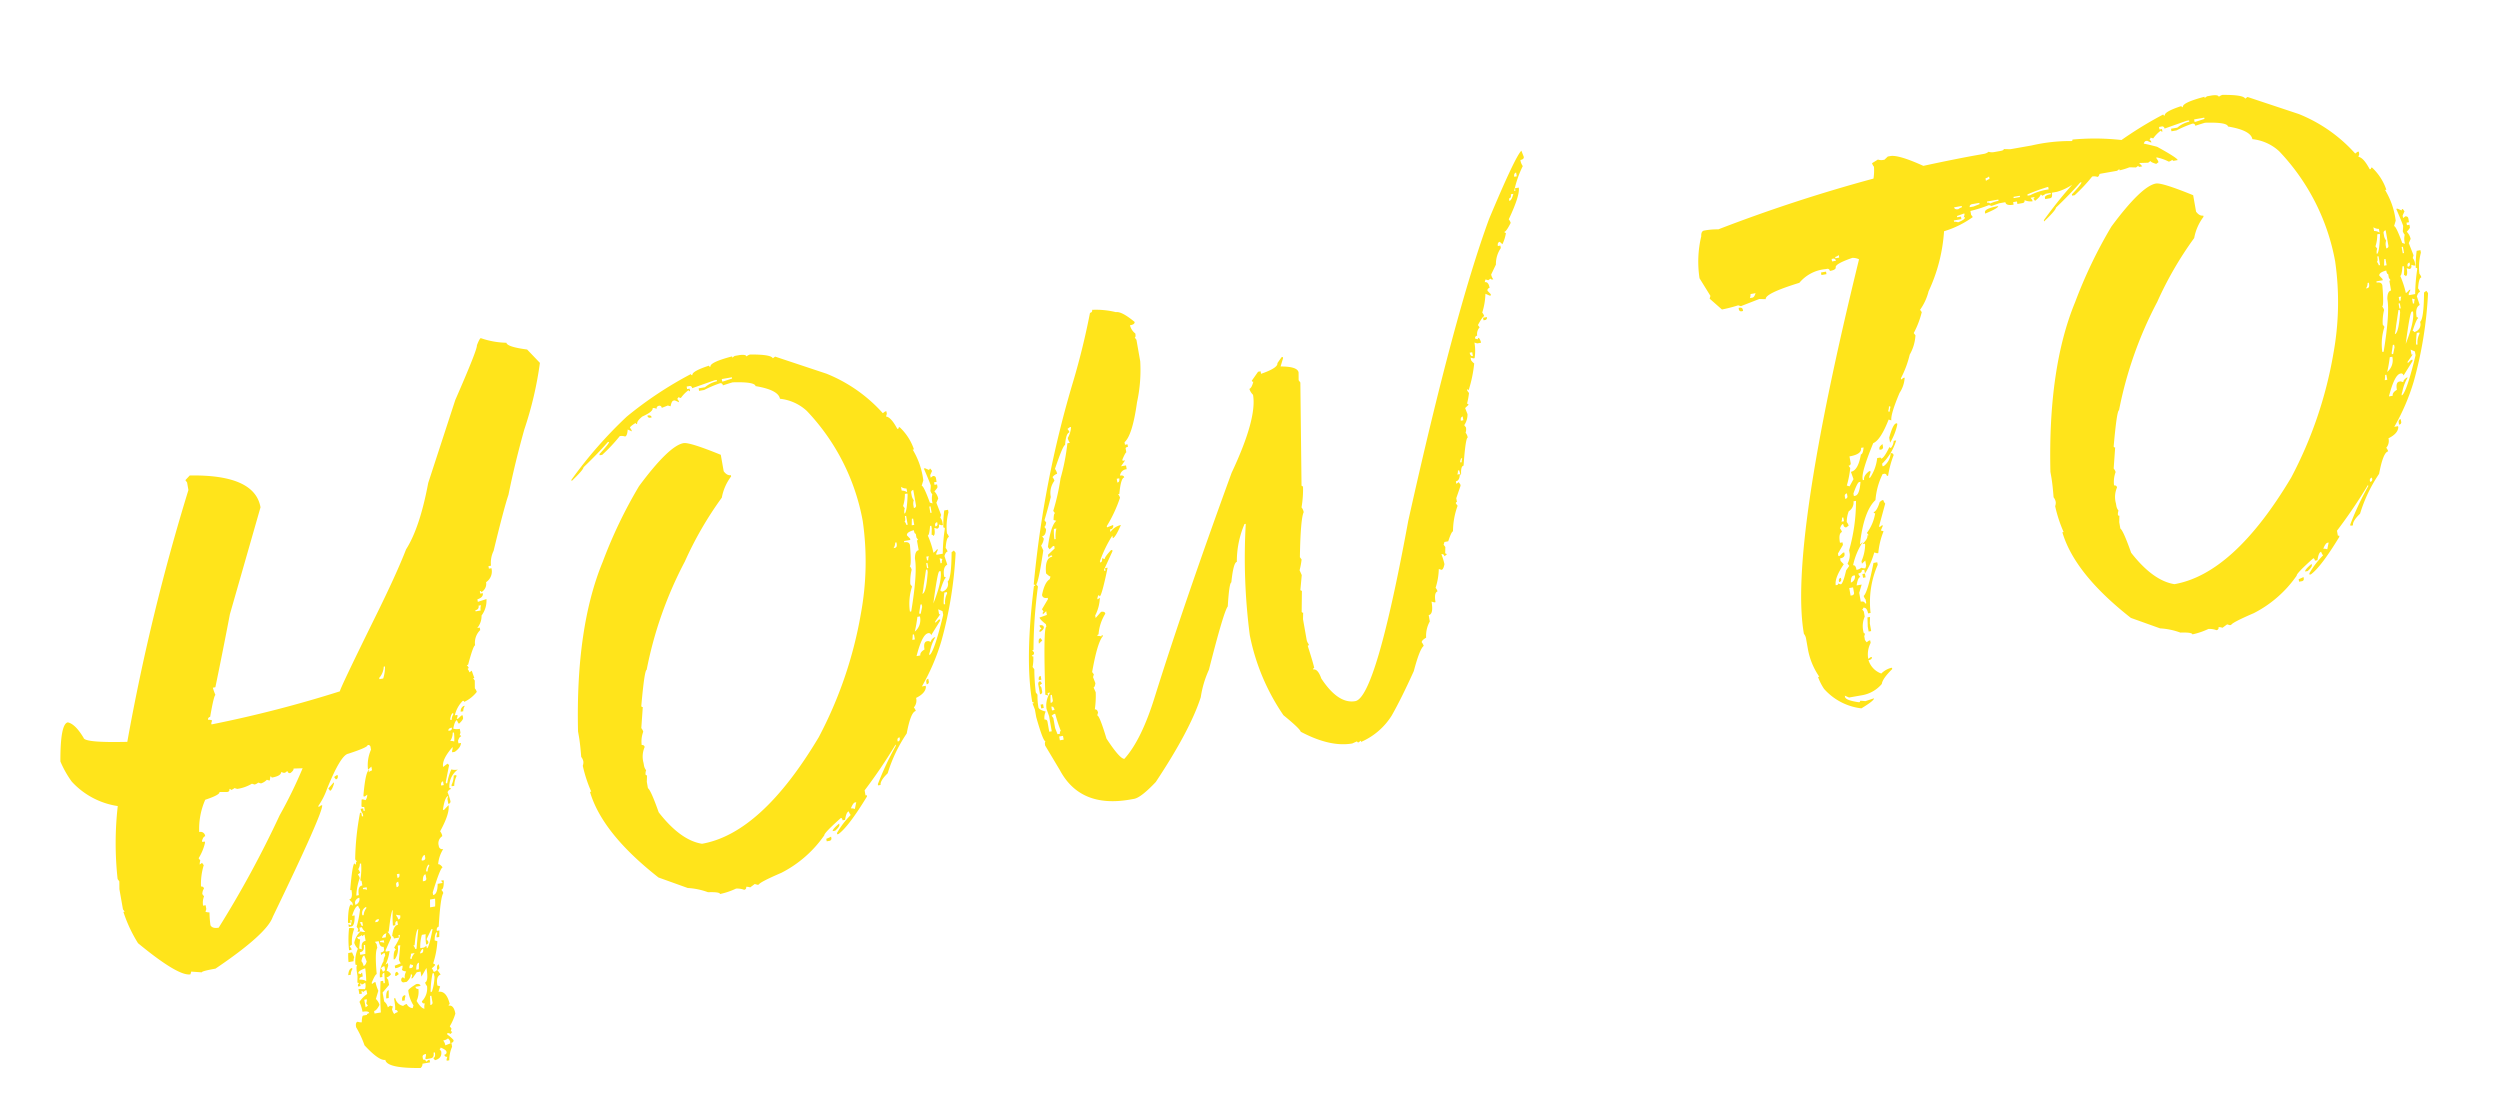 <svg xmlns="http://www.w3.org/2000/svg" width="357.707" height="160.301" viewBox="0 0 357.707 160.301">
  <g id="Group_7520" data-name="Group 7520" transform="translate(-817.912 -2885.596)">
    <path id="Path_2292" data-name="Path 2292" d="M44.017,20.379q-4.773-.78-4.773-2.02-.918,0-2.57-2.57a13.963,13.963,0,0,0-.734-2.754q0-.734.367-.734a1.409,1.409,0,0,0,.551.184q.184-.918.367-.918h.551q0-.184.367-.184,0-.367-.918-.367a6.036,6.036,0,0,0-.184-1.469,4.038,4.038,0,0,1,1.285-.918V8.078h-.184l-.367.184a.162.162,0,0,0-.184-.184v.367h-.367V7.711l.918.184a1.58,1.58,0,0,0,.184-.918,1.409,1.409,0,0,1-.551.184.162.162,0,0,0-.184-.184v.367h-.367q0-.367.184-.367a.162.162,0,0,0-.184-.184l.184-.918q0-1.469.184-1.469a.162.162,0,0,0-.184-.184,4.2,4.2,0,0,1,.734-2.2,2,2,0,0,1-.367-.918A2.9,2.9,0,0,1,38.968-.367a1.131,1.131,0,0,0,.643.184,1.347,1.347,0,0,1-.367-.734h-.367v.551h-.367l.184-.367L38.509-1.1a16.028,16.028,0,0,0,.918-2.387,1.409,1.409,0,0,1-.184-.551q-.459,0-1.1,1.285h.367q-.229,1.469-.734,1.469h-.367v-.367l.367.184a1.409,1.409,0,0,1,.184-.551V-2.2h-.184v.367h-.367V-2.02q.459-2.387.918-2.387a.162.162,0,0,0,.184.184V-4.59l-.367-.551q.551,0,.551-1.285h-.184q.964-3.672,1.285-3.672a.162.162,0,0,0,.184.184q0-.367.184-.367l-.184-.367a38.364,38.364,0,0,1,1.836-6.426H42v.551h.184v-.367A1.454,1.454,0,0,1,42-17.625h.367v.367h.184v-.551q-.367,0-.367-.184l.184-.918h.184l.367.184a1.347,1.347,0,0,0,.367-.734l-.367.184h-.184v-.184Q43.649-22.9,44.2-22.9l-.184.321a1.409,1.409,0,0,1,.551-.184v-.551l-.551.367a5.427,5.427,0,0,1,.918-2.754v-.367a.325.325,0,0,0-.367-.367q0,.321-2.937.734-1.1,0-3.855,4.406a10.347,10.347,0,0,1-1.652,2.2v.184l.367-.184h.184q0,1.01-9.73,14.5Q25.7-2.341,17.579,1.285q-2.02,0-2.02.184L14.091,1.1l-.184.367q-1.744,0-6.609-5.691A20.321,20.321,0,0,1,6.013-9H6.2l-.184-.367V-12.3L6.2-13.4l-.184-.367A47.143,47.143,0,0,1,7.849-24.051a11.162,11.162,0,0,1-5.875-4.59,14.541,14.541,0,0,1-1.1-3.121q.918-5.324,2.02-5.324,1.01.413,1.836,2.57,0,.734,6.059,1.652A306.7,306.7,0,0,1,25.657-66.828v-1.1l-.184-.367.734-.551q9.18,1.469,9.18,6.242l-6.977,14.32q-1.882,4.957-3.855,9.914h-.367a9.16,9.16,0,0,0,.184,1.1q-.229,0-1.285,2.938-.367.046-.367.367a1.409,1.409,0,0,1,.551.184l-.184.367v.184h.184A173.169,173.169,0,0,0,42-34.7q0-.275,6.793-9.547,4.085-5.554,6.059-8.812,2.479-2.708,4.773-8.812L65.5-72.887Q69.9-79.5,69.9-80.047q.551-.918.734-.918a11.816,11.816,0,0,0,3.488,1.285q0,.6,2.754,1.469l1.469,2.2a51.479,51.479,0,0,1-3.855,9q-2.2,4.59-3.855,8.813-.918,1.652-3.488,7.527a3.871,3.871,0,0,0-.734,2.02h-.367v.367h.367a1.843,1.843,0,0,1-1.1,1.836,1.354,1.354,0,0,1-.918,1.285.162.162,0,0,0-.184-.184v.367h.367q0,.6-.918.734v.367l1.285-.184a3.552,3.552,0,0,1-1.1,2.2,2.672,2.672,0,0,1-.918,1.652h.367v.367a2.537,2.537,0,0,0-1.1,2.02q-.275,0-1.469,2.57H60.54l.184.367a.162.162,0,0,1-.184.184,1.409,1.409,0,0,1,.184.551l.367-.184.184,1.1h-.184l.184.367-.184,1.1a1.409,1.409,0,0,1,.184.551,5.028,5.028,0,0,1-2.02,1.1.162.162,0,0,0-.184-.184A4.273,4.273,0,0,0,57.6-28.457h.367v.184l-.184.367h.184l.551-.367H58.7v.367q0,.275-.734.734a1.409,1.409,0,0,1-.184-.551q-.321,0-.734,1.1a1.873,1.873,0,0,0,.918.184v.551l-.184.367a.162.162,0,0,1,.184.184q-.275,0-.551.551v.367h.367q-.138.643-1.1,1.1h-.367V-23.5a1.409,1.409,0,0,0,.184-.551q-1.836,1.469-1.836,2.57l.734-.367a.162.162,0,0,0,.184.184l-.918,2.387v.184h.184a7.359,7.359,0,0,1,.918-1.836,1.873,1.873,0,0,0,.918.184,2.933,2.933,0,0,0-1.652,2.387.162.162,0,0,1,.184.184.74.74,0,0,0-.551.367,7.736,7.736,0,0,1,.184,1.285.325.325,0,0,1-.367.367v-.734l.184-.367q-.5,0-1.1,1.836h.184l.734-.551q0,1.193-1.836,3.488a1.454,1.454,0,0,1,.184.734,1.211,1.211,0,0,0-.734,1.285.487.487,0,0,0,.551.551,4.867,4.867,0,0,0-1.1,2.02q.275,0,.551.551-.367.046-2.02,3.3v.367q.643,0,.918-1.469h.734l-.184-.367h.367v.184q-.184,1.1-.551,1.1l.184.367v.184q-.5.5-1.469,4.59-.367.046-.367.551h.367l-.184.918h-.367V2.2a1.409,1.409,0,0,0,.184-.551q-.321,0-.551,1.1l.367.184a12.243,12.243,0,0,1-1.1,2.938v.184a.162.162,0,0,1,.184.184,1.85,1.85,0,0,1-.551.367,1.409,1.409,0,0,1,.184.551h.184l.367-.184.367.734q-.734.138-.734,1.469l.367.184-.367.734q1.147,0,1.285,2.02a.162.162,0,0,0-.184.184q.734,0,.734,1.285a7.985,7.985,0,0,1-1.1,1.652l.184.367-.184.367a.162.162,0,0,1,.184.184.162.162,0,0,0-.184.184l-.367-.184h-.184v.184a4.885,4.885,0,0,1,.734.918q0,.367-.551.367l.046-.184a1.01,1.01,0,0,0-.229-.551,1.454,1.454,0,0,1-.734.184,1.454,1.454,0,0,1,.184.734l.918-.184v.551a4.868,4.868,0,0,0-.734,1.836h-.367v-.184l.184-.367a.325.325,0,0,1-.367-.367.325.325,0,0,0,.367-.367q0-.275-.734-.734a.162.162,0,0,1-.184.184l.184.367q0,1.01-1.1,1.1l-.184-.367q.367,0,.367-.734H46.22q0,.734-.551.734h-.734v-.184a1.409,1.409,0,0,0,.184-.551q-.551,0-.551.367v.367a.325.325,0,0,1,.367.367l.367-.184h.184v.367h-1.1A.74.74,0,0,1,44.017,20.379ZM63.845-42.594a1.454,1.454,0,0,1,.184-.734h-.367a.487.487,0,0,1-.551.551v.184Zm-15.422,7.16a5.4,5.4,0,0,0,.551-1.652H48.79a2.514,2.514,0,0,1-.918,1.469v.184Zm10.465,6.609h-.367a.827.827,0,0,1,.551-.734h.184A1.347,1.347,0,0,0,58.888-28.824Zm-1.836.918a1.347,1.347,0,0,1,.367-.734v-.184q-.275,0-.551.734v.184ZM56.5-26.437a.325.325,0,0,0,.367-.367q-.551,0-.551.367Zm.367,1.652a7.736,7.736,0,0,0,.184-1.285h-.184a2.02,2.02,0,0,1-.551,1.1A1.409,1.409,0,0,1,56.868-24.785ZM19.048-4.406a148.548,148.548,0,0,0,11.383-14.32,64.7,64.7,0,0,0,4.406-6.059l-1.285-.184q0,.275-.551.551a.325.325,0,0,1-.367-.367l-.367.184h-.184l-.367-.184q-.092.551-1.469.551a.162.162,0,0,0-.184-.184,1.409,1.409,0,0,1-.184.551l-.367-.184a2,2,0,0,1-.918.367l-.367-.184a1.409,1.409,0,0,1-.551.184l-.367-.184a5.711,5.711,0,0,1-2.2.367l-.367-.184a1.409,1.409,0,0,1-.551.184A.162.162,0,0,0,24-23.684a.325.325,0,0,1-.367.367l-1.1-.184q0,.413-2.2.734a10.331,10.331,0,0,0-1.652,4.406.649.649,0,0,1,.734.734q-.275,0-.551.551v.184h.367v.184a7.361,7.361,0,0,1-1.285,2.02l.184.367a1.409,1.409,0,0,0-.184.551l.367-.184.184.367a9.22,9.22,0,0,0-.918,2.938q.367.046.367.367a1.347,1.347,0,0,0-.367.734l.184.367A2.409,2.409,0,0,0,17.4-7.895h.367v.551l-.184.367a1.409,1.409,0,0,0,.551.184,14.9,14.9,0,0,0-.184,1.836Q18.13-4.406,19.048-4.406ZM39.243-22.4l-.184-.367.367-.184h.184Q39.61-22.4,39.243-22.4Zm-1.1,1.469-.184-.367.918-.734v.184Q38.417-20.93,38.142-20.93Zm17.625,2.387H55.4v-.184a3.194,3.194,0,0,0,.551-1.285h.367v.184A3.194,3.194,0,0,0,55.767-18.543ZM54.3-18.91v-.551q-.367.046-.367.551ZM39.61-5.508q0-1.285.734-1.285v-.551a.162.162,0,0,0-.184-.184,9.236,9.236,0,0,0,.551-2.387h-.184a1.347,1.347,0,0,1-.367.734,1.409,1.409,0,0,1,.184.551l-.367.184a1.409,1.409,0,0,1,.184.551,8.3,8.3,0,0,0-.918,2.387Zm9.914-3.3a.325.325,0,0,0,.367-.367v-.367q-.275,0-.551.551v.184Zm.367,1.652a1.347,1.347,0,0,1,.367-.734v-.184q-.275,0-.551.734v.184Zm-4.406.184q.367,0,.367-.551h-.367Zm3.672,1.1a.325.325,0,0,0,.367-.367v-.551q-.413,0-.551.918ZM40.9-6.059v-.367h-.551v.184A1.409,1.409,0,0,1,40.9-6.059Zm4.223.367a.325.325,0,0,0,.367-.367v-.367q-.367.046-.367.367ZM38.876-4.223a.868.868,0,0,0,.734-.918.827.827,0,0,0-.734.551Zm.918,1.652a1.678,1.678,0,0,1,.551-.918v-.184a.984.984,0,0,0-.734,1.1Zm10.281.551a9.161,9.161,0,0,0,.184-1.1h-.734l-.184,1.1ZM46.036,12.117a1.454,1.454,0,0,1,.184-.734.325.325,0,0,1-.367-.367A2.621,2.621,0,0,0,46.954,9a1.409,1.409,0,0,1-.184-.551q.551-.138.551-2.02l-.918,1.1V6.793h-.551l-.734.734h-.184l.184-.367V6.977h-.184q0,.413-.734.918h-.367a.325.325,0,0,1-.367-.367q.046-.367.367-.367a.162.162,0,0,0,.184.184,1.47,1.47,0,0,1,.367-.918q-.551-.184-.551-.367a1.409,1.409,0,0,0,.184-.551h-.184a1.873,1.873,0,0,1-.918.184V5.324l.918-.184a1.409,1.409,0,0,1-.184-.551L44.2,2.57h-.367A2.591,2.591,0,0,1,43.1,4.406h-.184q.184-1.285.551-1.285l-.184-.367q1.1-1.193,1.1-1.652H44.2v.367h-.734q0-.367-.184-.367.413-1.469,1.1-1.469V-.918q-.367,0-.367.551h-.367a16.533,16.533,0,0,1,.367-2.2q-.229,0-1.1,2.938h-.184a2,2,0,0,1,.367.918L42,2.938v.184h.551a6.427,6.427,0,0,1-.918,1.836L42,4.773v.367l-.367.734q.275,0,.551.551a1.347,1.347,0,0,1-.734.367l.184.367v.734l-1.1.918V10.1a1.47,1.47,0,0,1,.367.918l.367-.184.367.184-.184.367a1.63,1.63,0,0,0,.184.734,1.409,1.409,0,0,1,.551-.184.325.325,0,0,0-.367-.367Q42,11.429,42,9.914h.184A1.413,1.413,0,0,0,43.1,11.2a1.409,1.409,0,0,1,.551-.184,1,1,0,0,0,.734.734l.184-.367a4.931,4.931,0,0,1-.367-2.2q0-.229,1.285-.734.551,0,.551.367H45.3q.046.367.367.367a3.111,3.111,0,0,1-.551,1.652Q45.577,12.025,46.036,12.117ZM44.567-1.1q.367,0,.367-.551a1.409,1.409,0,0,1-.551-.184v.184A1.409,1.409,0,0,1,44.567-1.1Zm-5.141,0v-.551H39.06a1.409,1.409,0,0,1,.184.551Zm2.02-.184a.325.325,0,0,0,.367-.367q-.551,0-.551.367Zm-4.223,3.3h-.367A15.059,15.059,0,0,1,37.407-1.1a1.629,1.629,0,0,1,.734.184,5.187,5.187,0,0,0-.734,2.2l-.367.184.184.367Zm1.469.184q0-1.1.734-1.1V.184L39.06.367V.184a1.454,1.454,0,0,1-.734.184q.046.367.367.367L38.325,2.02Zm3.672-1.1a1.409,1.409,0,0,1,.184-.551.827.827,0,0,0-.734.551ZM46.4,3.488,47.138.734q-.321,0-.918,2.2h-.184a1.409,1.409,0,0,1,.184.551Zm1.469.184q.321,0,1.285-2.57h-.184l-.918,1.285.184.367a.325.325,0,0,1-.367.367,6.036,6.036,0,0,1,.184-1.469H47.5a5.984,5.984,0,0,0-.551,1.836H47.5l.367-.184Zm-8.078,7.895a43.992,43.992,0,0,1,.734-4.406H40.9v.367h.184l.184-1.469q-.367,0-.367.551h-.367a3.722,3.722,0,0,1,.918-2.2,1.347,1.347,0,0,1,.367-.734V3.3H41.63l-.367.184V3.121q.551,0,.551-.367V2.387q-.551,0-.551-.918h-.551l.184.367v.551q-.459.459-.734,3.672-.229,0-.918,1.1v.184l.367-.184h.184a5.394,5.394,0,0,0,.184,1.285l-.551,1.1a2,2,0,0,1,.367.918q-.551.734-.918.734v.367ZM42,1.836V1.469h-.551v.184A1.409,1.409,0,0,1,42,1.836Zm-2.937,1.1q.184-1.1.184-1.285H39.06q0,.918-.734.918v.367Zm-1.836.734h-.734a7.736,7.736,0,0,1,.184-1.285h.551l.184.734A1.409,1.409,0,0,0,37.224,3.672Zm1.285.918q.275,0,.551-.551l-.184-.918q-.275,0-.551.734A1.454,1.454,0,0,1,38.509,4.59Zm8.445-.367q.367,0,.367-.551-.275,0-.551.551Zm-1.469.551q0-.275.551-.734h-.551a1.409,1.409,0,0,1-.184.551v.184Zm-9,.734h-.367q.229-.918.734-.918v.184A1.347,1.347,0,0,0,36.489,5.508Zm2.02,1.285a14.9,14.9,0,0,0,.184-1.836q-1.1.184-1.1.551l.367.184a.162.162,0,0,1,.184-.184v.551q-.551,0-.551.367A1.47,1.47,0,0,1,38.509,6.793Zm2.57-.918a.325.325,0,0,0,.367-.367V5.141h-.184l-.367.184A1.409,1.409,0,0,1,41.079,5.875Zm4.039.184a.325.325,0,0,0,.367-.367l-.367-.184-.184.367v.184Zm1.1.367.184-.918q-.413,0-.551.918Zm-3.3.367h-.184q0-.551.367-.551l.184.367Zm5.875.184q0-.734.367-.734v.367A.325.325,0,0,1,48.79,6.977ZM47.5,9.914a7.387,7.387,0,0,0,.734-2.02V7.344h-.184a13.834,13.834,0,0,0-.734,2.57ZM41.263,9.73H40.9q.138-1.1.551-1.1Zm-3.488.734.367-.184-.184-.367a1.409,1.409,0,0,0,.184-.551h-.367Zm5.691,0H43.1q0-.734.551-.734v.184A1.409,1.409,0,0,0,43.466,10.465Zm3.488,1.285a.325.325,0,0,0,.367-.367v-.918h-.184Zm58.632-83.9v.184l.367-.184h.734q.918.046.918.367a1.409,1.409,0,0,1,.551-.184q2.983.5,3.121,1.1l.367-.184,6.793,3.672a21.681,21.681,0,0,1,6.977,6.977l.367-.184h.184v.367l-.184.367q.688.184,1.285,2.02h.184a.162.162,0,0,1,.184-.184,7.8,7.8,0,0,1,1.469,3.488h-.184a11.178,11.178,0,0,1,.734,4.59l-.367.734q.275,0,.734,2.57l.367.184a2.6,2.6,0,0,1,.184-1.285,1.409,1.409,0,0,1-.184-.551,5.5,5.5,0,0,0,.184-.734q0-.229-.551-2.57H130l.551.367a.162.162,0,0,1,.184-.184l.184.367-.367.551v.367l.367-.184q.367.046.367.367v.551h-.367v.367h.367v.367q0,.138-.551.551a2.135,2.135,0,0,1,.367,1.1l-.367.551.367,1.836-.184.367a1.454,1.454,0,0,1,.184.734v.367h-.184l-.367-.184q0,.551-.367.551l-.367-.184q0,1.1-.367,1.1a.162.162,0,0,0-.184-.184l.184-.918v-.367h-.184q-.321,1.285-.551,1.285a13.6,13.6,0,0,1,.367,2.57,1.85,1.85,0,0,0,.551-.367h.184l-.367.551v.184h.918a26.287,26.287,0,0,1,.918-3.488.162.162,0,0,0-.184-.184,15.918,15.918,0,0,1,.551-2.387h.551v.367a8.008,8.008,0,0,0-.734,2.938,1.409,1.409,0,0,1,.184.551q-.367,0-.734,1.469a1.409,1.409,0,0,1,.184.551q-.275,0-.551.551l.184,1.285Q130-37.224,130-35.8a.162.162,0,0,1,.184.184q-.229,0-1.1,1.652a.162.162,0,0,1,.184.184,1.116,1.116,0,0,0,1.1-1.285q.6-.321,1.285-4.039l.367-.184.184.367A57.388,57.388,0,0,1,127.985-26.8a30.526,30.526,0,0,1-3.855,5.875h.551v.184q-.229.872-1.652,1.285a1.5,1.5,0,0,1-.551,1.285,1.409,1.409,0,0,1,.184.551q-.734,0-1.836,2.938a21.124,21.124,0,0,0-3.672,5.141q-1.285.872-1.285,1.469H115.5v-.184a41.286,41.286,0,0,1,3.488-4.957V-13.4a73.344,73.344,0,0,1-5.508,5.691v.734h.184v.184q-3.351,3.81-4.957,4.59h-.184v-.184a12.508,12.508,0,0,1,2.387-2.2,1.409,1.409,0,0,1-.184-.551q-.367,0-.734,1.1h-.367q0-.367-.184-.367-2.754,1.7-2.754,2.02a16.723,16.723,0,0,1-6.977,4.223q-3.3.78-3.488,1.1H96.04l-.367-.184-.734.367a1.409,1.409,0,0,0-.551-.184.325.325,0,0,1-.367.367,2.818,2.818,0,0,0-1.1-.367,10.319,10.319,0,0,1-2.387.367q0-.321-1.652-.551a10.034,10.034,0,0,0-2.754-1.1L82.27-.551Q75.431-8.17,74.743-14.32h.184a19.543,19.543,0,0,1-.551-3.855,1.409,1.409,0,0,0,.184-.551,1.454,1.454,0,0,0-.184-.734q.184-1.882.184-2.937v-.734q2.249-14.733,7.711-23.316a67.23,67.23,0,0,1,6.977-9.73q5.232-4.957,7.344-4.957.872,0,4.957,2.57v2.387q.367.734.918.734v.184a7.161,7.161,0,0,0-1.836,2.754,50.945,50.945,0,0,0-6.793,8.078,56.223,56.223,0,0,0-8.078,14.32q-.321,0-1.652,4.957a.162.162,0,0,0,.184.184l-.734,2.938a1.409,1.409,0,0,1,.184.551,4.1,4.1,0,0,0-.551,1.836q.367.046.367.367a3.412,3.412,0,0,0-.551,2.2v.367a1.454,1.454,0,0,0,.184.734,1.409,1.409,0,0,0-.184.551.162.162,0,0,0,.184.184L83-14.32v.918q.367.367.918,3.672,2.387,4.5,5.324,5.508,8.629,0,19.094-12.117a59.228,59.228,0,0,0,9-16.34,41.015,41.015,0,0,0,2.57-13.035,30.848,30.848,0,0,0-5.141-16.891,6.683,6.683,0,0,0-3.488-2.387q0-1.285-3.121-2.387,0-.643-3.121-1.1-.138,0-1.469.184a.325.325,0,0,0-.367-.367,15.918,15.918,0,0,0-2.387.551h-.734v-.367H101a4.045,4.045,0,0,1,1.836-.551v-.184h-.367l-3.3.551a.325.325,0,0,0-.367-.367h-.367v.367h.367v.367a.162.162,0,0,1-.184-.184,4.92,4.92,0,0,0-1.285.918l-.367-.184a.162.162,0,0,1-.184.184l.184.367v.184l-.551-.367h-.184q-.275,0-.551.734l-.367-.184-.918.184a.325.325,0,0,0-.367-.367q-.367.046-.367.367l-.367-.184H93.1q0,.5-1.652.918-.918.5-.918.918a.162.162,0,0,1-.184-.184q-.918.367-.918.551a1.409,1.409,0,0,1,.184.551l-.551-.367q-.229.918-.551.918a1.454,1.454,0,0,0-.734-.184,23.666,23.666,0,0,1-2.937,2.2h-.367v-.184q1.652-1.239,1.652-1.469h-.184q-1.7,1.377-4.039,2.938-.092.367-2.02,1.652v-.184a61.686,61.686,0,0,1,9.363-7.527,54.334,54.334,0,0,1,10.1-4.406.162.162,0,0,0,.184.184q0-.551,2.57-.918a.162.162,0,0,0,.184.184Q102.282-71.877,105.587-72.152Zm-2.02,2.938v.367h.184l1.285-.184v-.184Zm-11.383,3.3h.184q.367.046.367.367h-.184A.325.325,0,0,1,92.184-65.91Zm33.965,16.34v.551a1.347,1.347,0,0,1,.734.367V-49.2A1.347,1.347,0,0,1,126.149-49.57Zm1.285,1.1v.367a1.454,1.454,0,0,0,.184.734,1.454,1.454,0,0,0-.184.734v.367a.325.325,0,0,0,.367-.367v-2.2Q127.434-48.79,127.434-48.469Zm-.918,0a5.4,5.4,0,0,1-.551,1.652l.184.367a1.454,1.454,0,0,0-.184.734q.367,0,.918-2.57v-.184Zm3.121,2.387v.918h.184v-.918Zm-3.672.734q0,.734-.184.734a1.409,1.409,0,0,1,.184.551h.184v-1.285Zm.918.551-.184.918h.367V-44.8ZM130-43.328v.184a.325.325,0,0,0,.367-.367V-43.7Q130-43.649,130-43.328Zm-4.223.734.367.551v.184h-.918v.184q.734,0,.734.551-.275,2.937-.551,2.938a1.409,1.409,0,0,1,.184.551,6.958,6.958,0,0,0-.551,2.02l.184.367a7.972,7.972,0,0,0-.918,3.3v.184h.184q1.836-5.232,1.836-7.344.184-1.1.734-1.1v-1.285a.162.162,0,0,1,.184-.184l-.184-.367v-.551q-.184,0-.184-.551Q125.782-43.053,125.782-42.594Zm-1.836.734a1.347,1.347,0,0,1-.367.734h.184q.367,0,.367-.551v-.184Zm4.039,2.754v.551h.184a1.409,1.409,0,0,1,.184-.551Zm1.836.551v.734H130a1.409,1.409,0,0,1,.184-.551Zm-2.02.367v.734h.184v-.734Zm-.184.918-.734,2.2a9.525,9.525,0,0,1-.367,1.1q.551,0,1.285-2.937v-.367Zm.184,4.957q1.836-2.983,1.836-4.406h-.184Q129.178-36.673,127.8-32.312Zm1.836-1.285a11,11,0,0,0-.367,1.469v.184h.184A2.747,2.747,0,0,1,130-33.414V-33.6Zm-3.672,1.1-.367,1.1v.184h.184l.367-.918V-32.5Zm2.387,1.1v.734h.184l-.918.918v.184l.551-.367h.184v.184L126.7-27.906a.325.325,0,0,0-.367-.367q-.872,0-2.2,2.938h.551q0-.459.734-.734,0-1.1.551-1.1h.184l.367.184q0-.275.551-.551h.184a6.031,6.031,0,0,0-1.1,1.836l-.184.367v.184q.734-.275,2.938-5.324v-.551Zm-3.121.551a19.805,19.805,0,0,1-.734,2.02,2.17,2.17,0,0,0,1.1-2.02Zm-1.1,2.387a5.5,5.5,0,0,1-.184.734h.367v-.734Zm1.1,6.609v.367a.325.325,0,0,1-.367.367v-.367Q124.91-21.848,125.231-21.848Zm-5.875,7.895v.184a.325.325,0,0,0,.367-.367v-.184Q119.356-14.274,119.356-13.953Zm-8.262,8.445a1.409,1.409,0,0,1,.551.184l.367-.918h-.184Q111.553-6.242,111.094-5.508Zm-2.02,1.836v.184q0,.275-.734.734h-.367Q107.973-3.029,109.075-3.672ZM107.606-2.02v.184a.325.325,0,0,1-.367.367h-.367v-.367A5.5,5.5,0,0,0,107.606-2.02ZM151.23.184h-.551q-7.252,0-9.18-5.875l-1.469-3.855q0-.551.184-.551-.367,0-.734-3.672v-1.1l-.184-.918h.184a.162.162,0,0,0-.184-.184q0-6.15,3.121-16.34h.184a.162.162,0,0,0-.184-.184,149.256,149.256,0,0,1,10.648-27.723q2.2-4.406,4.039-9.18a.325.325,0,0,0,.367-.367,11.847,11.847,0,0,1,3.3.918q.826,0,2.387,1.836,0,.367-.734.367a2.115,2.115,0,0,0,.551,1.285q0,.551-.184.551l.184.367v3.121a21.529,21.529,0,0,1-1.469,5.691q-1.469,4.544-2.754,5.324v.367h.367v.367q-.367,0-.367.184v.551q-.138,0-.734.918v.184h.367l-.734.734h.734v.551a1.025,1.025,0,0,0-1.1.734q.551,0,.551.367-.5,0-1.1,2.2h-.184a1.409,1.409,0,0,1,.184.551,19.7,19.7,0,0,1-2.57,3.672v.184l.918-.184a.487.487,0,0,1-.551.551V-38a2.5,2.5,0,0,1,1.652-.734q-1.1,1.652-1.469,1.652v-.367a17.532,17.532,0,0,0-2.387,3.3v.184q.367,0,.367-.551l.367.184q0-.275,1.1-1.1h.184v.184L152.7-32.863v.184h.184v-.367h.367q-1.515,3.81-1.836,3.855a.162.162,0,0,0-.184-.184l-.184.367v.184l.367-.184a6,6,0,0,1-1.1,2.387v.367l.918-.734q.551,0,.551.367a6.547,6.547,0,0,0-1.469,2.754.162.162,0,0,0-.184.184,1.409,1.409,0,0,1,.551.184.162.162,0,0,1,.184-.184v.184q-.918.734-2.387,4.773l.184.367-.184.367.184.918q-.184.551-.367.551l.184.734a13.1,13.1,0,0,1-.551,2.387q.367.046.367.551l-.184.367q.321,0,.734,3.488,1.377,3.213,2.02,3.3,2.892-2.249,5.875-8.078,6.518-12.576,16.34-29.559,4.957-7.022,4.957-10.465a2,2,0,0,1-.367-.918q.367-.092.734-.918a.162.162,0,0,1-.184-.184l1.1-1.1h.367v.367q2.57-.413,2.57-1.1l.734-.734h.184v.184l-.551,1.1q2.387.413,2.387,1.285l-.184,1.1.184.367-2.387,14.5a.162.162,0,0,0,.184.184,15.3,15.3,0,0,1-.734,2.938,1.454,1.454,0,0,1,.184.734q-.6.826-1.652,6.242l.184.367a10.519,10.519,0,0,1-.551,1.469l.184.734-.551,2.02a.162.162,0,0,0,.184.184l-.551,2.938a.162.162,0,0,0,.184.184l-.184.918v2.938a1.454,1.454,0,0,0,.184.734.162.162,0,0,1-.184.184q.367,2.708.367,3.3a.162.162,0,0,0-.184.184q.688,0,.918,1.469,1.744,4.039,4.223,4.039,2.983,0,11.934-24.051,11.7-28.182,18.91-40.574,5.187-8.078,6.242-8.812l.184.918q0,.367-.551.367a1.873,1.873,0,0,0,.184.918,14.966,14.966,0,0,0-1.836,3.3h.184v-.367h.551q0,1.1-2.2,4.223a1.409,1.409,0,0,1,.184.551q-.826,1.1-1.1,1.1a.162.162,0,0,0,.184.184,5.662,5.662,0,0,1-.78,1.515l-.321-.413q-.367.046-.367.551h.367v.367a4.041,4.041,0,0,0-1.1,2.2l-.918,1.285a1.63,1.63,0,0,0,.184.734q-.367,0-.367-.184l-.367.184-.367-.184-.184.367q.551,0,.551.918-.367.046-.367.367l.367.551v.184h-.184l-.551-.367a9.855,9.855,0,0,1-.918,2.57,1.409,1.409,0,0,1,.184.551q-.229,0-1.1,1.1l.184.367a1.39,1.39,0,0,0-.551,1.1q-.367.046-.367.367l.367.184a.162.162,0,0,1,.184-.184,1.63,1.63,0,0,1,.184.734H210.9l-.367-.184a6.658,6.658,0,0,1-.367,2.2h-.184l-.367-.184v.367a1.85,1.85,0,0,0,.367.551,18.948,18.948,0,0,1-1.469,3.672.162.162,0,0,0-.184-.184v.184l.184.367a10.52,10.52,0,0,1-.551,1.469.162.162,0,0,1,.184.184l-.551.367.184.918a2.694,2.694,0,0,1-.734,1.469l.184.367a1.454,1.454,0,0,1-.184.734,1.454,1.454,0,0,1,.184.734q-.321,0-1.285,3.855-.413,0-.551,1.1l-.092.229-.092-.78h-.184a1.409,1.409,0,0,1-.184.551h.367q-.184.918-.734.918v.367l.367-.184.184.367v.184l-.918,1.652v.551a.162.162,0,0,0-.184.184l.184.367a10.848,10.848,0,0,0-1.285,3.488q-.229,0-.918,1.285h-.551l-.184.367.184.367-.184.918a.162.162,0,0,1,.184.184l-.367.184a.325.325,0,0,0-.367-.367,9.281,9.281,0,0,1,.184,1.469q-.275.734-.551.734l-.367-.184a9.529,9.529,0,0,1-.918,2.57,1.409,1.409,0,0,1,.184.551q-.551.092-.551,1.469h-.184l-.367-.184q0,1.836-.734,1.836v.918a4.222,4.222,0,0,0-.918,2.2q-.734.275-.734.551a1.409,1.409,0,0,1,.184.551q-.643.321-2.02,3.3Q191.391-7.3,189.6-5.141A9.746,9.746,0,0,1,184.644-2.2v-.184l-.367.184a.162.162,0,0,1-.184-.184l-.734.184q-3.213,0-6.977-2.937,0-.413-2.02-2.754a30.834,30.834,0,0,1-2.754-12.117,86.082,86.082,0,0,1,2.2-15.789h-.184a13.606,13.606,0,0,0-2.02,5.141q-.5,0-1.285,2.754-.321.046-1.1,3.3-.688.6-4.223,8.445a14.718,14.718,0,0,0-1.836,3.672q-2.295,4.36-8.445,10.832Q152.24.184,151.23.184Zm69.4-78.211v-.551q-.367.046-.367.551Zm-1.652,3.3q.367-.092.734-.918h-.367q0,.551-.367.551ZM212.55-58.566h-.184v-.367h.551A.325.325,0,0,1,212.55-58.566Zm-2.57,4.773v-.551h-.367Q209.613-53.793,209.98-53.793Zm-68.664,42.41v-2.2l-.184-1.1a3.359,3.359,0,0,1,.918-2.2h-.367v.367l-.367-.184q1.377-9.547,1.836-9.547v-.367q-.734-.826-.734-1.1l1.1-.184v-.551l-.551.367q0-.367.184-.367l-.184-.367,1.1-1.285v-.184q-.734,0-.734-.551.688-1.744,1.469-2.02l.184-.367q-.138,0-.551-.551.184-2.2,1.285-2.2v-.184h-.367a.162.162,0,0,1-.184.184v-.367l1.1-.734v-.367h-.184l-.551.367-.184-.367q.918-2.937,1.836-3.488l-.367-.184q.184-.918.367-.918l-.184-.367a31.057,31.057,0,0,0,1.836-4.406,30.141,30.141,0,0,0,1.836-4.773h.367a1.63,1.63,0,0,1-.184-.734,3.427,3.427,0,0,0,.734-1.469h-.184l-.367.184.184.367v.184q-.5,0-.918,1.652-.321,0-2.02,3.121a1.63,1.63,0,0,1,.184.734,1.347,1.347,0,0,0-.734.367,1.409,1.409,0,0,1,.184.551,2.909,2.909,0,0,0-.918,2.2q-.688,1.561-1.469,3.121l.184.367q-.184.551-.367.551l.184.367q-.184.918-.734.918l.184.367a2.22,2.22,0,0,1-.551.918l.184.734q-1.469,4.406-1.836,4.59l.184.367a70.276,70.276,0,0,0-2.2,8.813h-.184l.184.367a.325.325,0,0,1-.367.367.162.162,0,0,0,.184.184,6.74,6.74,0,0,1-.367,1.469l.184.367a29.818,29.818,0,0,0-.367,3.3l.184.367a9.341,9.341,0,0,0-.184,1.836q.092.367.918.734a2.135,2.135,0,0,0-.367,1.1q.367.046.367.367v1.469Zm65.727-33.6v-.551q-.367.046-.367.551Zm-50.3.184q.367,0,.367-.551h-.367Zm-10.1,6.426a4.566,4.566,0,0,1,.367-1.469h-.367a8.535,8.535,0,0,0-.184,1.469Zm59.117-.734a1.409,1.409,0,0,1,.184-.551h-.184l-.184.367v.184ZM142.234-25.7h-.184q.046-.367.367-.367l-.184-.367v-.184q.551,0,.551.367Q142.785-25.979,142.234-25.7Zm-.551,1.652q0-.734.367-.734l.184.367Zm-.551,5.141h-.367q0-.551.367-.551Zm-.551,2.02v-1.469q.046-.367.367-.367l.184.367-.367.184.184.367v.551A.325.325,0,0,1,140.581-16.891Zm1.285,1.469a.325.325,0,0,0,.367-.367v-.734h-.184A9.162,9.162,0,0,0,141.867-15.422Zm-1.1.551H140.4v-.551h.367Zm1.469.551q0-.551-.367-.551v.551Zm.184,3.488q0-.367.184-.367a23.24,23.24,0,0,1-.367-2.57h-.184l-.367.184.184.367v1.469l.184.918Zm.367.918v-.551h-.551v.551ZM273.406-71.6h.367q1.193,0,4.406,2.2,4.819-.184,8.078-.184h.734a1.454,1.454,0,0,0,.734-.184,1.454,1.454,0,0,0,.734.184h.918q.551,0,.551-.184l.918.184h3.121a24.323,24.323,0,0,1,5.691.367.162.162,0,0,0,.184-.184,34.281,34.281,0,0,1,11.75,3.121q2.57,2.065,2.57,2.387h-.551a.162.162,0,0,1-.184-.184,1.409,1.409,0,0,1-.551.184,6.81,6.81,0,0,0-1.652-.918v.184a1.409,1.409,0,0,1,.184.551l-.367.184q-.734-.367-.734-.551l-.367.184-1.285-.184.367.551h-.367a.162.162,0,0,1-.184-.184l-.367.184-.918-.184a9.281,9.281,0,0,1-1.469.184v-.184l-.367.184h-2.387q-3.488.275-3.488.734h-.551a7.609,7.609,0,0,1-2.57.734h-.734q0,.734-.367.734h-.734v-.184q0-.367.918-.367v-.184H294.7a1.409,1.409,0,0,1-.551.184.162.162,0,0,0-.184-.184q0,.229-.918.734l-.184-.367a.162.162,0,0,0,.184-.184H292.5l.184.367v.184a2.136,2.136,0,0,1-1.1-.367.325.325,0,0,1-.367.367h-.734v-.367h-.551v.367q-1.1,0-1.1-.551h-.918l-1.1.184-.367-.184a19.861,19.861,0,0,1-2.754.367v.551l.184.367a13.887,13.887,0,0,1-4.406,1.285,23.848,23.848,0,0,1-3.672,8.078A7.83,7.83,0,0,1,274.14-49.2l.184.367a12.981,12.981,0,0,1-1.652,2.754l.184.367a6.248,6.248,0,0,1-1.285,2.57,14.675,14.675,0,0,1-1.836,3.121v.184l.367-.184h.184a4.37,4.37,0,0,1-1.1,2.02q-1.836,2.846-1.836,3.672l-.367-.184q-1.652,2.708-2.754,2.938-2.387,3.764-2.387,4.773v.184h.184q0-.6.918-1.1h.184v.184l-.367.734h.184a6.3,6.3,0,0,0,1.469-2.57h.367a.162.162,0,0,1,.184.184q.413,0,1.469-1.469a.162.162,0,0,0,.184.184,1.678,1.678,0,0,0,.551-.918h.367a7.946,7.946,0,0,1-2.57,2.938v.367h.184a2.438,2.438,0,0,0,1.285-1.652q.367.046.367.367a14.153,14.153,0,0,0-1.285,2.754h-.184a.325.325,0,0,0-.367-.367h-.184a10.13,10.13,0,0,0-1.652,3.488q-1.928,1.239-3.3,5.875l.5-.321a9.747,9.747,0,0,0-1.974,3.075q.367,0,.367.734a1.454,1.454,0,0,0,.734-.184,1.409,1.409,0,0,0,.551.184l.184-.367v-.734l-.551.367v-.367a6.232,6.232,0,0,0,.918-2.2v-.184h-.367q.918-.6.918-1.1h.184l-.184-.367a6.4,6.4,0,0,0,1.652-2.57.162.162,0,0,1-.184-.184q.5-.092,1.1-1.285l.367-.184h.184a1.409,1.409,0,0,0,.184.551l-1.469,3.121h.184l.367-.184v.184l-.367.551.367.184a11.022,11.022,0,0,0-1.285,2.938h-.184l-.367-.184A11.361,11.361,0,0,1,259.82-13.4v-.551h-.367q0,.367-.551.367v.184l.184.367q-.367,0-.734,1.1h.734l-.551,1.1v1.285q.551,0,.551.367h.184V-9.73a1.409,1.409,0,0,1-.184-.551q.643-.367,2.2-4.406h.551v.367a13.354,13.354,0,0,0-2.2,6.609h-.367q0-.918-.551-.918a.162.162,0,0,1-.184.184l.184.367v.734a3.412,3.412,0,0,0-.551,2.2.162.162,0,0,0,.184.184l-.184.367v.551l.184.367.367-.184h.184v.367a3.538,3.538,0,0,0-.734,2.2l.367-.184h.184q0,.367-.551.367a2.96,2.96,0,0,0,1.469,2.2,3.139,3.139,0,0,1,1.469-.551h.184V.734q-1.606,1.1-1.836,1.836a4.745,4.745,0,0,1-3.121,1.1H254.5l-.551-.367v.184q0,.5,1.836,1.1a.162.162,0,0,0,.184-.184,5.5,5.5,0,0,1,.734.184l1.285-.184q0,.321-2.02,1.1a8.437,8.437,0,0,1-4.773-3.672A7.865,7.865,0,0,1,250.64,0h.184a10.043,10.043,0,0,1-.918-4.223V-5.691a1.454,1.454,0,0,0-.184-.734q0-12.668,17.074-51.406a2,2,0,0,0-.918-.367q-2.57.413-2.57.918,0,.367-.918.367a.325.325,0,0,0-.367-.367h-.184A5.517,5.517,0,0,0,257.8-56q-5.141.643-5.141,1.469l-.918-.184-2.754.551-.367-.184a22.075,22.075,0,0,1-2.387.184L244.765-56l.184-.367-1.1-2.754a15.714,15.714,0,0,1,1.285-5.875q.092-.734.551-.734h.184a9.821,9.821,0,0,1,1.836.184,224.03,224.03,0,0,1,23.133-3.3A7.565,7.565,0,0,0,271.2-70.5a1.409,1.409,0,0,1-.184-.551l.918-.367a1.454,1.454,0,0,0,.734.184h.184Zm13.219,5.508v.367a1.409,1.409,0,0,1,.551-.184v-.367A1.409,1.409,0,0,1,286.625-66.094Zm5.508,3.3v.184h.367a8.229,8.229,0,0,1,2.2-.367h.551v-.367A25.279,25.279,0,0,0,292.133-62.789Zm-10.648,0q0,.367.551.367a1.409,1.409,0,0,1,.551-.184v-.184Zm2.2.367h.551l.918-.184v-.184h-1.1Q283.687-62.743,283.687-62.422Zm2.57-.367v.184q.367,0,.367.184a5.394,5.394,0,0,1,1.285-.184v-.184Zm3.855,0v.184h.918v-.184ZM281.668-61.5v.184h.551v.367h-1.1v.184a1.409,1.409,0,0,1,.551.184q1.1-.229,1.1-.551h-.184l.184-.367v-.184Zm6.059-.367q0,.275-2.02.734v-.184Q285.707-61.871,287.726-61.871ZM263.492-58.75v.184h.551v-.367A1.409,1.409,0,0,1,263.492-58.75Zm-.551.184v.367h.551a.325.325,0,0,0-.367-.367Zm-1.836,1.652h.734v.367h-.734ZM250.64-55.629a1.409,1.409,0,0,1-.184.551h.367q.275,0,.551-.551Zm-2.02,1.652h.184q.367.046.367.367v.184h-.184a.325.325,0,0,1-.367-.367Zm18.727,17.625a1.409,1.409,0,0,1-.184.551v.184h.184a1.409,1.409,0,0,1,.184-.551v-.184Zm.551,2.57h.184v.184a8.44,8.44,0,0,1-1.469,2.387v-.734Q267.439-33.689,267.9-33.781Zm-5.508,2.57q0,.918-1.836.918v.918a.325.325,0,0,1-.367.367l.184.367a13.932,13.932,0,0,1-.918,2.387l.367.184.734-.918-.184-1.1q1.056,0,1.836-2.2.321,0,.551-.918Zm3.121,0v.367a.325.325,0,0,1-.367.367h-.184v-.184Q264.961-30.936,265.511-31.211Zm-5.324,6.242v.367h.184q.643,0,1.1-1.836h-.184Q261.013-26.437,260.187-24.969Zm-1.285.184v.367a.325.325,0,0,0,.367-.367v-.367Q258.9-25.106,258.9-24.785Zm1.1.918a1.477,1.477,0,0,1-.918,1.285,4.433,4.433,0,0,0-.551,1.469,1.409,1.409,0,0,1,.184.551l-.367.184q-.367,0-.367-.551-.275,0-.551.551a1.409,1.409,0,0,1,.184.551q-.551.092-.551,1.469h.367v.367l-.918,1.1v.367h.184l.551-.367h.184v.184q0,.551-.734.551v.367l.367.551q-1.652,1.7-1.652,2.754h.184a.162.162,0,0,0,.184-.184l.367.184q.321,0,1.1-1.836l.551-.551-.184-.367a2.646,2.646,0,0,0,.551-1.285v-.551a25.617,25.617,0,0,0,2.2-6.793Zm-2.02,2.02a1.409,1.409,0,0,1-.184.551h.367v-.551Zm-.367,9.363a.868.868,0,0,0,.734-.918h-.184Q257.755-13.4,257.617-12.484Zm-1.285-.918v.184a.325.325,0,0,1-.367.367v-.184Q256.01-13.4,256.332-13.4Zm3.121,0h.367v.551h-.367Zm-2.2,1.652v1.1h.184a.325.325,0,0,0,.367-.367v-.734Zm1.836,4.59h.367l-.184.918v1.1H258.9v-.734Zm60.423-64.992v.184l.367-.184h.734q.918.046.918.367a1.409,1.409,0,0,1,.551-.184q2.983.5,3.121,1.1l.367-.184,6.793,3.672a21.681,21.681,0,0,1,6.977,6.977l.367-.184h.184v.367l-.184.367q.688.184,1.285,2.02h.184a.162.162,0,0,1,.184-.184,7.8,7.8,0,0,1,1.469,3.488h-.184a11.178,11.178,0,0,1,.734,4.59l-.367.734q.275,0,.734,2.57l.367.184a2.6,2.6,0,0,1,.184-1.285,1.409,1.409,0,0,1-.184-.551,5.5,5.5,0,0,0,.184-.734q0-.229-.551-2.57h.184l.551.367a.162.162,0,0,1,.184-.184l.184.367-.367.551v.367l.367-.184q.367.046.367.367v.551h-.367v.367h.367v.367q0,.138-.551.551a2.136,2.136,0,0,1,.367,1.1l-.367.551.367,1.836-.184.367a1.454,1.454,0,0,1,.184.734v.367h-.184l-.367-.184q0,.551-.367.551l-.367-.184q0,1.1-.367,1.1a.162.162,0,0,0-.184-.184l.184-.918v-.367h-.184q-.321,1.285-.551,1.285a13.6,13.6,0,0,1,.367,2.57,1.85,1.85,0,0,0,.551-.367h.184l-.367.551v.184h.918a26.29,26.29,0,0,1,.918-3.488.162.162,0,0,0-.184-.184,15.918,15.918,0,0,1,.551-2.387h.551v.367a8.008,8.008,0,0,0-.734,2.938,1.409,1.409,0,0,1,.184.551q-.367,0-.734,1.469a1.409,1.409,0,0,1,.184.551q-.275,0-.551.551l.184,1.285q-.734.229-.734,1.652a.162.162,0,0,1,.184.184q-.229,0-1.1,1.652a.162.162,0,0,1,.184.184,1.116,1.116,0,0,0,1.1-1.285q.6-.321,1.285-4.039l.367-.184.184.367A57.388,57.388,0,0,1,341.907-26.8a30.527,30.527,0,0,1-3.855,5.875h.551v.184q-.229.872-1.652,1.285a1.5,1.5,0,0,1-.551,1.285,1.409,1.409,0,0,1,.184.551q-.734,0-1.836,2.938a21.124,21.124,0,0,0-3.672,5.141q-1.285.872-1.285,1.469h-.367v-.184a41.287,41.287,0,0,1,3.488-4.957V-13.4A73.344,73.344,0,0,1,327.4-7.711v.734h.184v.184q-3.351,3.81-4.957,4.59h-.184v-.184a12.508,12.508,0,0,1,2.387-2.2,1.409,1.409,0,0,1-.184-.551q-.367,0-.734,1.1h-.367q0-.367-.184-.367-2.754,1.7-2.754,2.02a16.723,16.723,0,0,1-6.977,4.223q-3.3.78-3.488,1.1h-.184l-.367-.184-.734.367a1.409,1.409,0,0,0-.551-.184.325.325,0,0,1-.367.367,2.818,2.818,0,0,0-1.1-.367,10.319,10.319,0,0,1-2.387.367q0-.321-1.652-.551a10.034,10.034,0,0,0-2.754-1.1l-3.855-2.2q-6.839-7.619-7.527-13.77h.184a19.543,19.543,0,0,1-.551-3.855,1.409,1.409,0,0,0,.184-.551,1.454,1.454,0,0,0-.184-.734q.184-1.882.184-2.937v-.734q2.249-14.733,7.711-23.316a67.23,67.23,0,0,1,6.977-9.73q5.232-4.957,7.344-4.957.872,0,4.957,2.57v2.387q.367.734.918.734v.184a7.161,7.161,0,0,0-1.836,2.754,50.945,50.945,0,0,0-6.793,8.078,56.223,56.223,0,0,0-8.078,14.32q-.321,0-1.652,4.957a.162.162,0,0,0,.184.184l-.734,2.938a1.409,1.409,0,0,1,.184.551,4.1,4.1,0,0,0-.551,1.836q.367.046.367.367a3.412,3.412,0,0,0-.551,2.2v.367a1.454,1.454,0,0,0,.184.734,1.409,1.409,0,0,0-.184.551.162.162,0,0,0,.184.184l-.184.918v.918q.367.367.918,3.672,2.387,4.5,5.324,5.508,8.629,0,19.094-12.117a59.227,59.227,0,0,0,9-16.34,41.015,41.015,0,0,0,2.57-13.035,30.848,30.848,0,0,0-5.141-16.891,6.683,6.683,0,0,0-3.488-2.387q0-1.285-3.121-2.387,0-.643-3.121-1.1-.138,0-1.469.184a.325.325,0,0,0-.367-.367,15.918,15.918,0,0,0-2.387.551H314v-.367h.918a4.045,4.045,0,0,1,1.836-.551v-.184h-.367l-3.3.551a.325.325,0,0,0-.367-.367h-.367v.367h.367v.367a.162.162,0,0,1-.184-.184,4.92,4.92,0,0,0-1.285.918l-.367-.184a.162.162,0,0,1-.184.184l.184.367v.184l-.551-.367h-.184q-.275,0-.551.734l-.367-.184-.918.184a.325.325,0,0,0-.367-.367q-.367.046-.367.367l-.367-.184h-.184q0,.5-1.652.918-.918.5-.918.918a.162.162,0,0,1-.184-.184q-.918.367-.918.551a1.409,1.409,0,0,1,.184.551l-.551-.367q-.229.918-.551.918a1.454,1.454,0,0,0-.734-.184,23.665,23.665,0,0,1-2.937,2.2h-.367v-.184q1.652-1.239,1.652-1.469h-.184q-1.7,1.377-4.039,2.938-.092.367-2.02,1.652v-.184a61.687,61.687,0,0,1,9.363-7.527,54.334,54.334,0,0,1,10.1-4.406.162.162,0,0,0,.184.184q0-.551,2.57-.918a.162.162,0,0,0,.184.184Q316.2-71.877,319.508-72.152Zm-2.02,2.938v.367h.184l1.285-.184v-.184Zm-11.383,3.3h.184q.367.046.367.367h-.184A.325.325,0,0,1,306.106-65.91Zm33.965,16.34v.551a1.347,1.347,0,0,1,.734.367V-49.2A1.347,1.347,0,0,1,340.071-49.57Zm1.285,1.1v.367a1.454,1.454,0,0,0,.184.734,1.454,1.454,0,0,0-.184.734v.367a.325.325,0,0,0,.367-.367v-2.2Q341.356-48.79,341.356-48.469Zm-.918,0a5.4,5.4,0,0,1-.551,1.652l.184.367a1.454,1.454,0,0,0-.184.734q.367,0,.918-2.57v-.184Zm3.121,2.387v.918h.184v-.918Zm-3.672.734q0,.734-.184.734a1.409,1.409,0,0,1,.184.551h.184v-1.285Zm.918.551-.184.918h.367V-44.8Zm3.121,1.469v.184a.325.325,0,0,0,.367-.367V-43.7Q343.926-43.649,343.926-43.328Zm-4.223.734.367.551v.184h-.918v.184q.734,0,.734.551-.275,2.937-.551,2.938a1.409,1.409,0,0,1,.184.551,6.957,6.957,0,0,0-.551,2.02l.184.367a7.972,7.972,0,0,0-.918,3.3v.184h.184q1.836-5.232,1.836-7.344.184-1.1.734-1.1v-1.285a.162.162,0,0,1,.184-.184l-.184-.367v-.551q-.184,0-.184-.551Q339.7-43.053,339.7-42.594Zm-1.836.734a1.347,1.347,0,0,1-.367.734h.184q.367,0,.367-.551v-.184Zm4.039,2.754v.551h.184a1.409,1.409,0,0,1,.184-.551Zm1.836.551v.734h.184a1.409,1.409,0,0,1,.184-.551Zm-2.02.367v.734h.184v-.734Zm-.184.918-.734,2.2a9.527,9.527,0,0,1-.367,1.1q.551,0,1.285-2.937v-.367Zm.184,4.957q1.836-2.983,1.836-4.406h-.184Q343.1-36.673,341.723-32.312Zm1.836-1.285a11,11,0,0,0-.367,1.469v.184h.184a2.747,2.747,0,0,1,.551-1.469V-33.6Zm-3.672,1.1-.367,1.1v.184h.184l.367-.918V-32.5Zm2.387,1.1v.734h.184l-.918.918v.184l.551-.367h.184v.184l-1.652,1.836a.325.325,0,0,0-.367-.367q-.872,0-2.2,2.938h.551q0-.459.734-.734,0-1.1.551-1.1h.184l.367.184q0-.275.551-.551h.184a6.031,6.031,0,0,0-1.1,1.836l-.184.367v.184q.734-.275,2.938-5.324v-.551Zm-3.121.551a19.8,19.8,0,0,1-.734,2.02,2.17,2.17,0,0,0,1.1-2.02Zm-1.1,2.387a5.5,5.5,0,0,1-.184.734h.367v-.734Zm1.1,6.609v.367a.325.325,0,0,1-.367.367v-.367Q338.831-21.848,339.153-21.848Zm-5.875,7.895v.184a.325.325,0,0,0,.367-.367v-.184Q333.278-14.274,333.278-13.953Zm-8.262,8.445a1.409,1.409,0,0,1,.551.184l.367-.918h-.184Q325.475-6.242,325.016-5.508ZM323-3.672v.184q0,.275-.734.734h-.367Q321.895-3.029,323-3.672ZM321.528-2.02v.184a.325.325,0,0,1-.367.367h-.367v-.367A5.5,5.5,0,0,0,321.528-2.02Z" transform="translate(831.208 3025.979) rotate(-10)" fill="#ffe41b"/>
  </g>
</svg>
